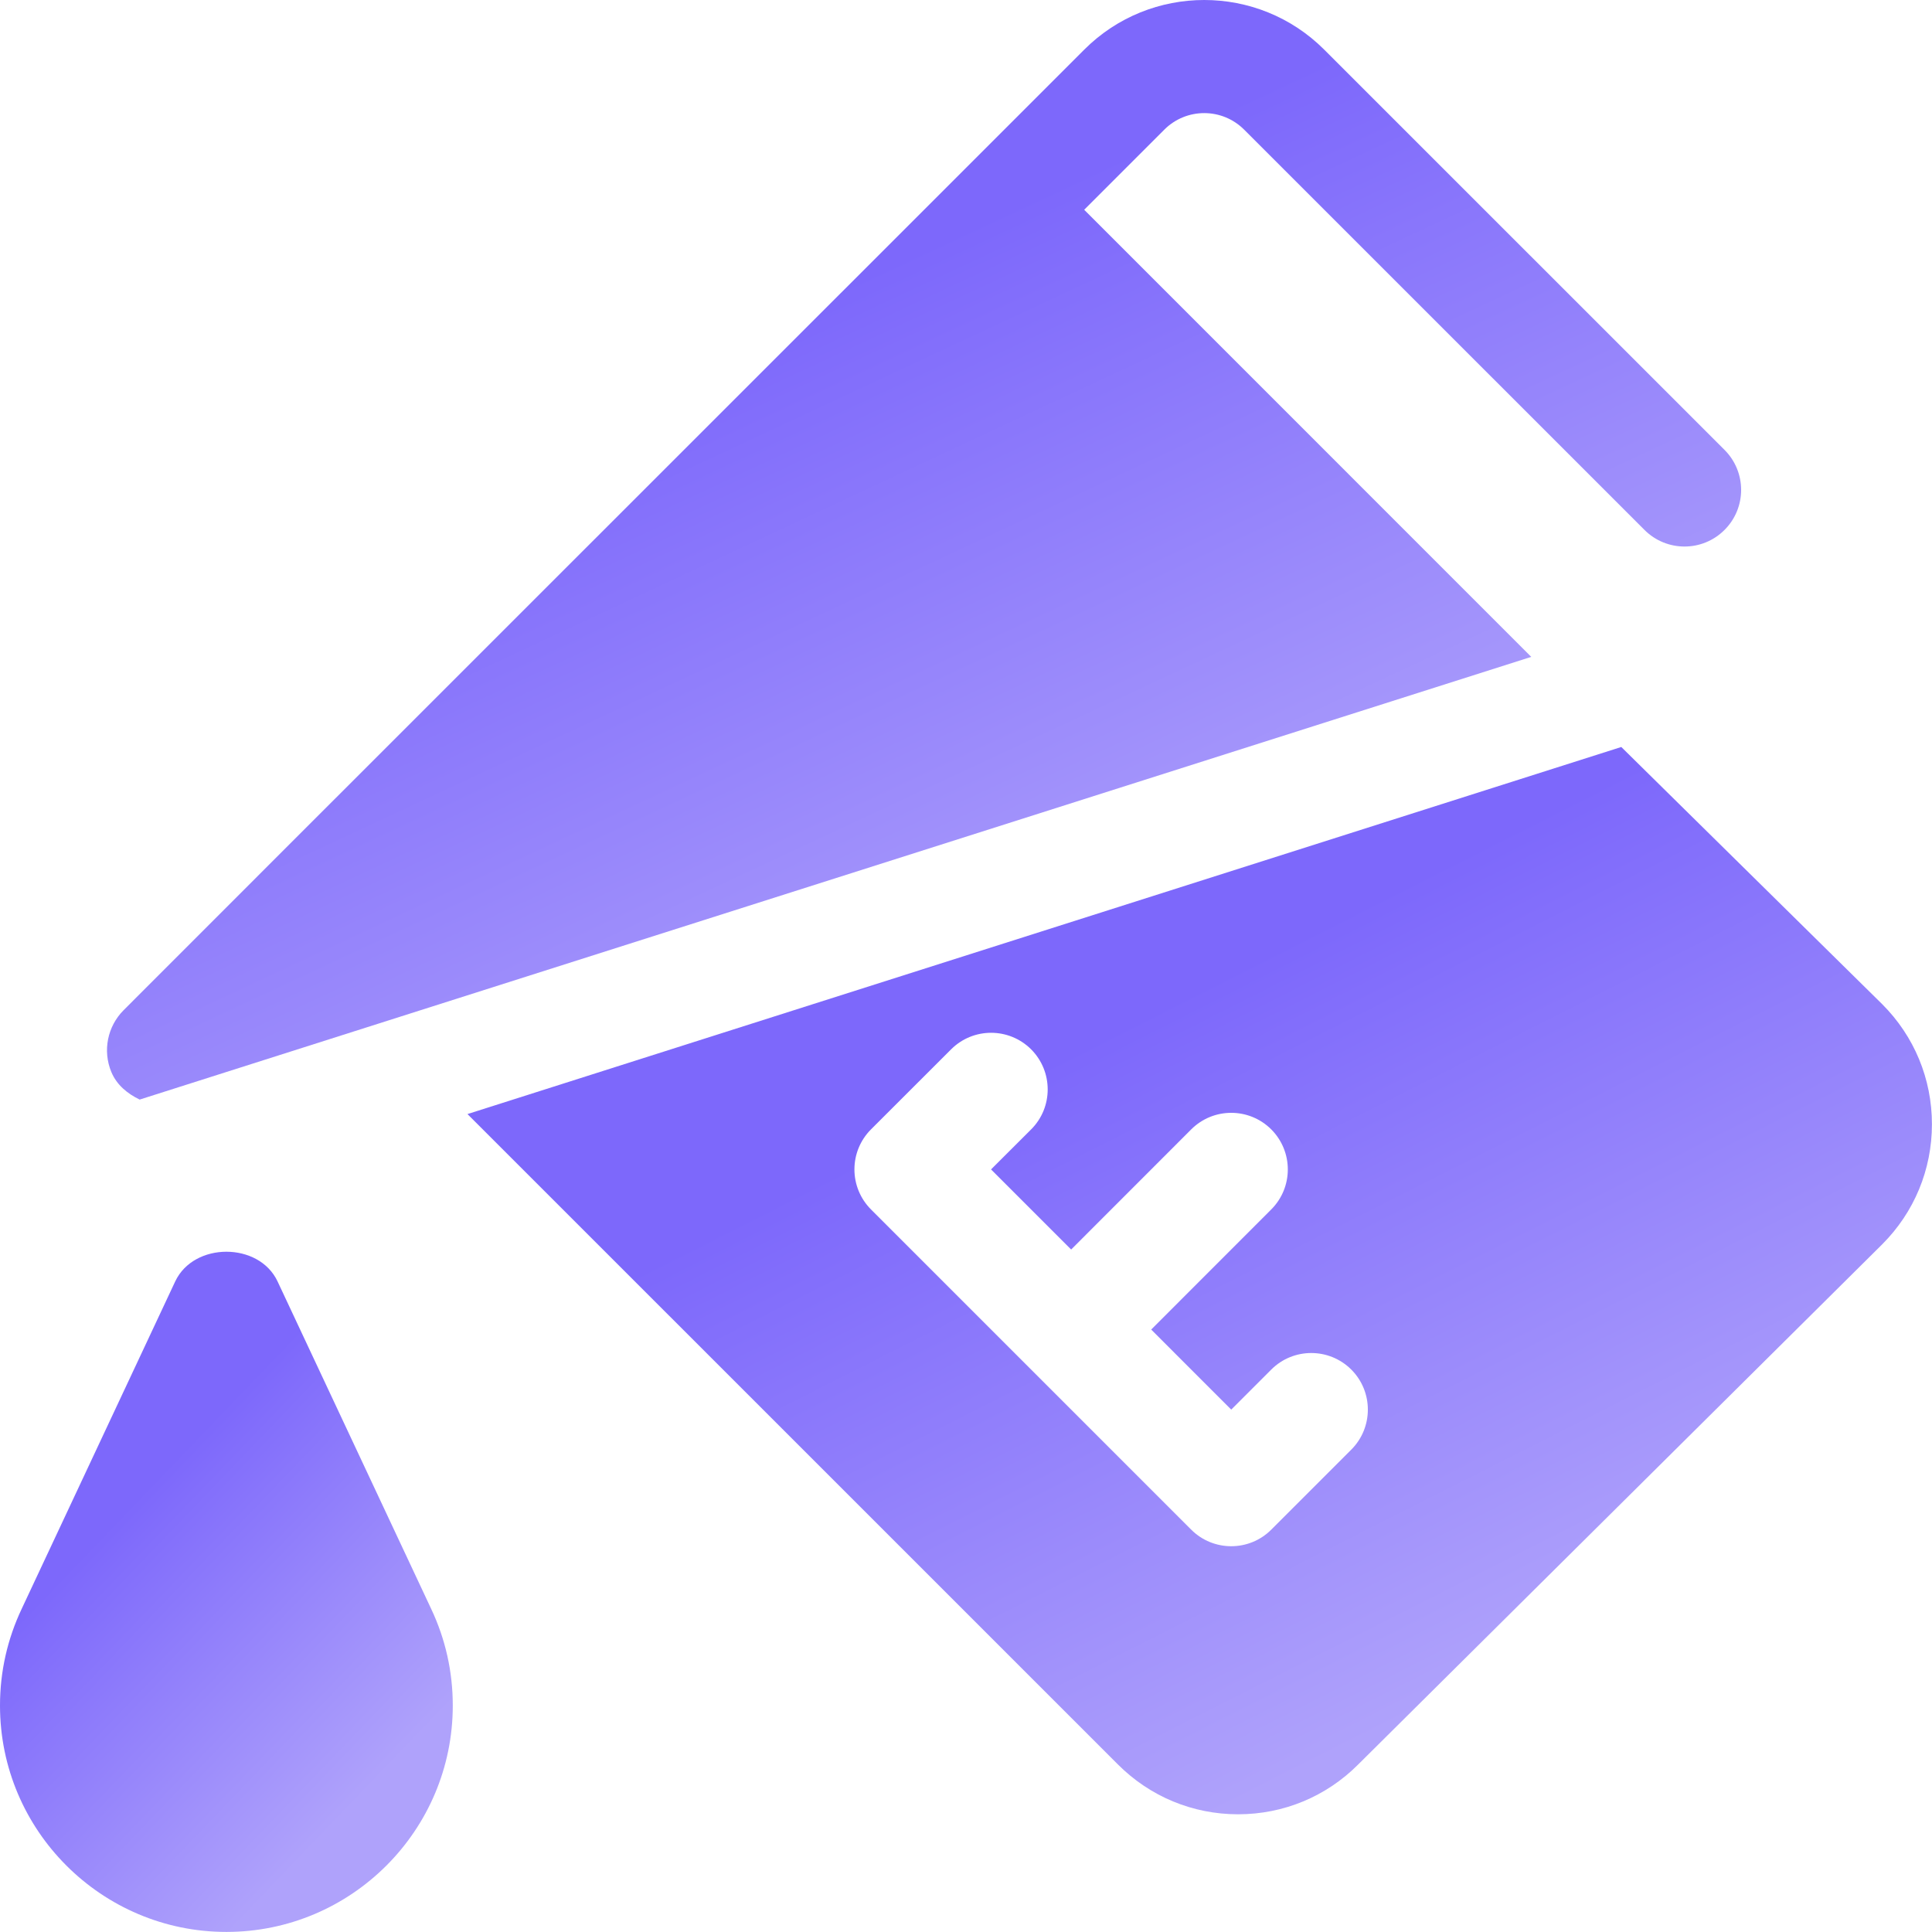 <svg width="28" height="28" viewBox="0 0 28 28" fill="none" xmlns="http://www.w3.org/2000/svg">
<g id="measure_ddpnx1fd9p9l" clip-path="url(#clip0_1248_57228)">
<g id="Group">
<g id="Group_2">
<path id="Vector" d="M6.247 23.313L4.022 18.57C3.752 17.998 2.811 17.998 2.54 18.57L0.316 23.313C0.107 23.754 0 24.227 0 24.718C0 26.528 1.472 27.999 3.281 27.999C5.091 27.999 6.562 26.528 6.562 24.718C6.562 24.227 6.456 23.754 6.247 23.313Z" fill="url(#paint0_linear_1248_57228)"/>
</g>
</g>
<g id="Group_3">
<g id="Group_4">
<path id="Vector_2" d="M24.993 6.52L19.192 0.72C18.233 -0.24 16.672 -0.24 15.713 0.72L13.973 2.46L4.111 12.32L1.791 14.641C1.557 14.876 1.486 15.228 1.613 15.535C1.692 15.725 1.847 15.85 2.024 15.936L22.192 9.52L15.713 3.04L16.873 1.88C17.193 1.559 17.712 1.559 18.032 1.88L23.833 7.68C24.154 8.001 24.673 8.001 24.993 7.68C25.314 7.36 25.314 6.841 24.993 6.52Z" fill="url(#paint1_linear_1248_57228)"/>
</g>
</g>
<g id="Group_5">
<g id="Group_6">
<path id="Vector_3" d="M27.278 14.553L23.497 10.826L6.775 16.146L16.203 25.573C16.668 26.038 17.286 26.294 17.943 26.294C18.601 26.294 19.219 26.038 19.683 25.573L27.278 18.034C27.743 17.569 27.999 16.951 27.999 16.293C27.999 15.636 27.743 15.018 27.278 14.553ZM19.584 21.009L18.424 22.169C18.264 22.329 18.054 22.409 17.844 22.409C17.634 22.409 17.424 22.329 17.264 22.169L12.623 17.528C12.469 17.374 12.383 17.165 12.383 16.948C12.383 16.73 12.469 16.522 12.623 16.368L13.784 15.208C14.104 14.888 14.623 14.888 14.944 15.208C15.264 15.529 15.264 16.049 14.944 16.368L14.363 16.948L15.524 18.109L17.264 16.368C17.584 16.048 18.103 16.048 18.424 16.368C18.744 16.689 18.744 17.208 18.424 17.528L16.684 19.269L17.844 20.429L18.424 19.849C18.744 19.529 19.263 19.529 19.584 19.849C19.904 20.169 19.904 20.689 19.584 21.009Z" fill="url(#paint2_linear_1248_57228)"/>
</g>
</g>
</g>
<defs>
<linearGradient id="paint0_linear_1248_57228" x1="2.546" y1="21.122" x2="6.406" y2="24.823" gradientUnits="userSpaceOnUse">
<stop stop-color="#7D68FB"/>
<stop offset="1" stop-color="#AFA2FB"/>
</linearGradient>
<linearGradient id="paint1_linear_1248_57228" x1="10.738" y1="4.82" x2="15.528" y2="15.072" gradientUnits="userSpaceOnUse">
<stop stop-color="#7D68FB"/>
<stop offset="1" stop-color="#AFA2FB"/>
</linearGradient>
<linearGradient id="paint2_linear_1248_57228" x1="15.009" y1="15.505" x2="19.893" y2="25.157" gradientUnits="userSpaceOnUse">
<stop stop-color="#7D68FB"/>
<stop offset="1" stop-color="#AFA2FB"/>
</linearGradient>
<clipPath id="clip0_1248_57228">
<rect width="28" height="28" fill="white"/>
</clipPath>
</defs>
</svg>
